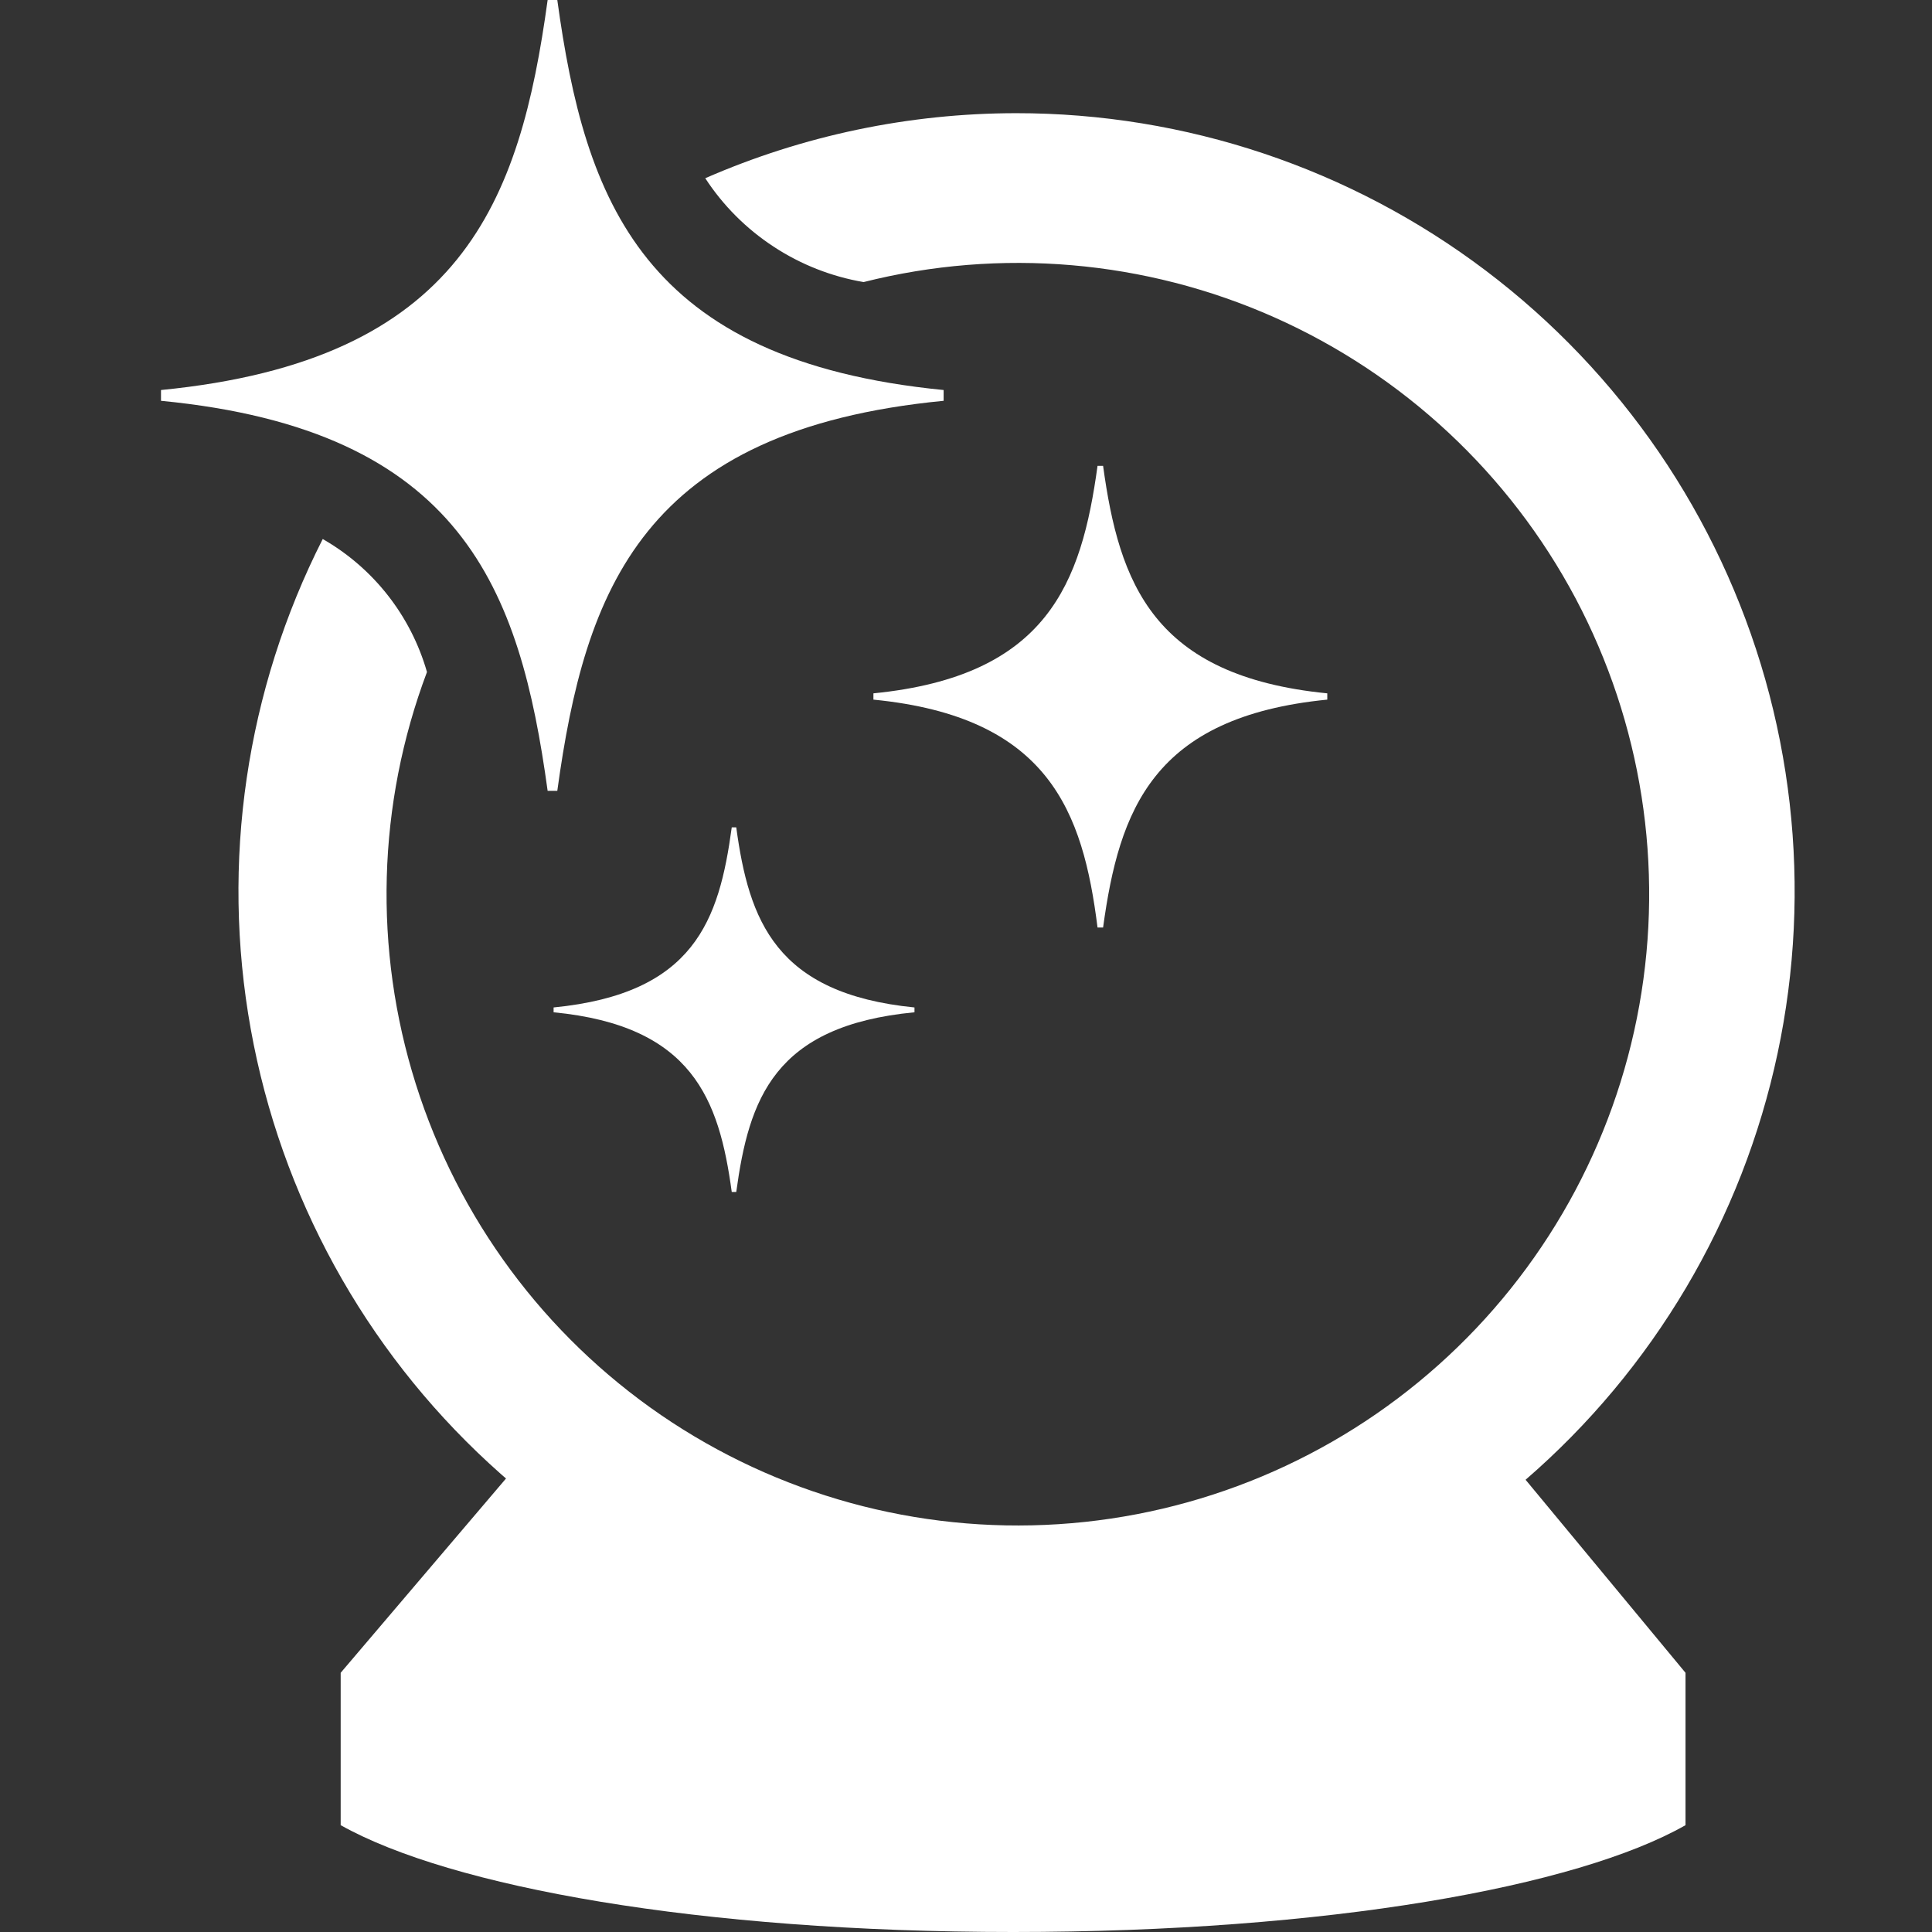 <svg width="24" height="24" viewBox="0 0 24 24" fill="none" xmlns="http://www.w3.org/2000/svg">
<rect x="0" y="0" width="24" height="24" fill="#333333" stroke="none"/>
<g clip-path="url(#clip0_315_445)">
<path d="M18.358 17.666C16.77 19.056 14.731 19.823 12.62 19.823C10.509 19.823 8.47 19.056 6.882 17.666L4.232 20.78V22.673C5.597 23.439 8.683 24 12.585 24C16.488 24 19.592 23.439 20.938 22.673V20.78L18.358 17.666Z" fill="white"/>
<path d="M6.923 0H6.803C6.459 2.501 5.745 4.478 2 4.845V4.979C5.745 5.341 6.459 7.323 6.803 9.824H6.923C7.267 7.323 7.981 5.341 11.722 4.979V4.845C7.981 4.478 7.267 2.501 6.923 0Z" fill="white"/>
<path d="M12.622 1.406C11.293 1.407 9.978 1.682 8.761 2.214C8.982 2.553 9.271 2.842 9.61 3.064C9.948 3.286 10.329 3.436 10.728 3.504C12.429 3.075 14.225 3.229 15.828 3.941C17.431 4.654 18.749 5.883 19.572 7.432C20.394 8.982 20.673 10.762 20.364 12.489C20.055 14.216 19.176 15.789 17.868 16.957C16.56 18.126 14.897 18.822 13.147 18.934C11.396 19.047 9.659 18.569 8.211 17.578C6.764 16.586 5.692 15.138 5.165 13.465C4.637 11.792 4.686 9.99 5.304 8.348C5.104 7.65 4.64 7.057 4.009 6.696C3.056 8.574 2.742 10.711 3.115 12.784C3.488 14.857 4.527 16.751 6.075 18.178C7.623 19.606 9.595 20.488 11.691 20.693C13.787 20.897 15.892 20.411 17.687 19.308C19.481 18.206 20.866 16.548 21.632 14.587C22.398 12.625 22.502 10.467 21.929 8.441C21.355 6.414 20.136 4.631 18.456 3.361C16.776 2.091 14.727 1.405 12.622 1.406Z" fill="white"/>
<path d="M13.703 5.787H13.634C13.434 7.244 13.012 8.399 10.85 8.613V8.691C13.031 8.905 13.453 10.084 13.634 11.522H13.703C13.903 10.06 14.321 8.905 16.488 8.691V8.613C14.321 8.399 13.903 7.244 13.703 5.787Z" fill="white"/>
<path d="M9.146 10.278H9.09C8.933 11.434 8.626 12.343 6.877 12.515V12.575C8.603 12.742 8.933 13.656 9.09 14.807H9.146C9.304 13.656 9.61 12.742 11.36 12.575V12.515C9.633 12.343 9.304 11.434 9.146 10.278Z" fill="white"/>
</g>
<defs>
<clipPath id="clip0_315_445">
<rect width="20.292" height="24" fill="white" transform="translate(2)"/>
</clipPath>
</defs>
</svg>

